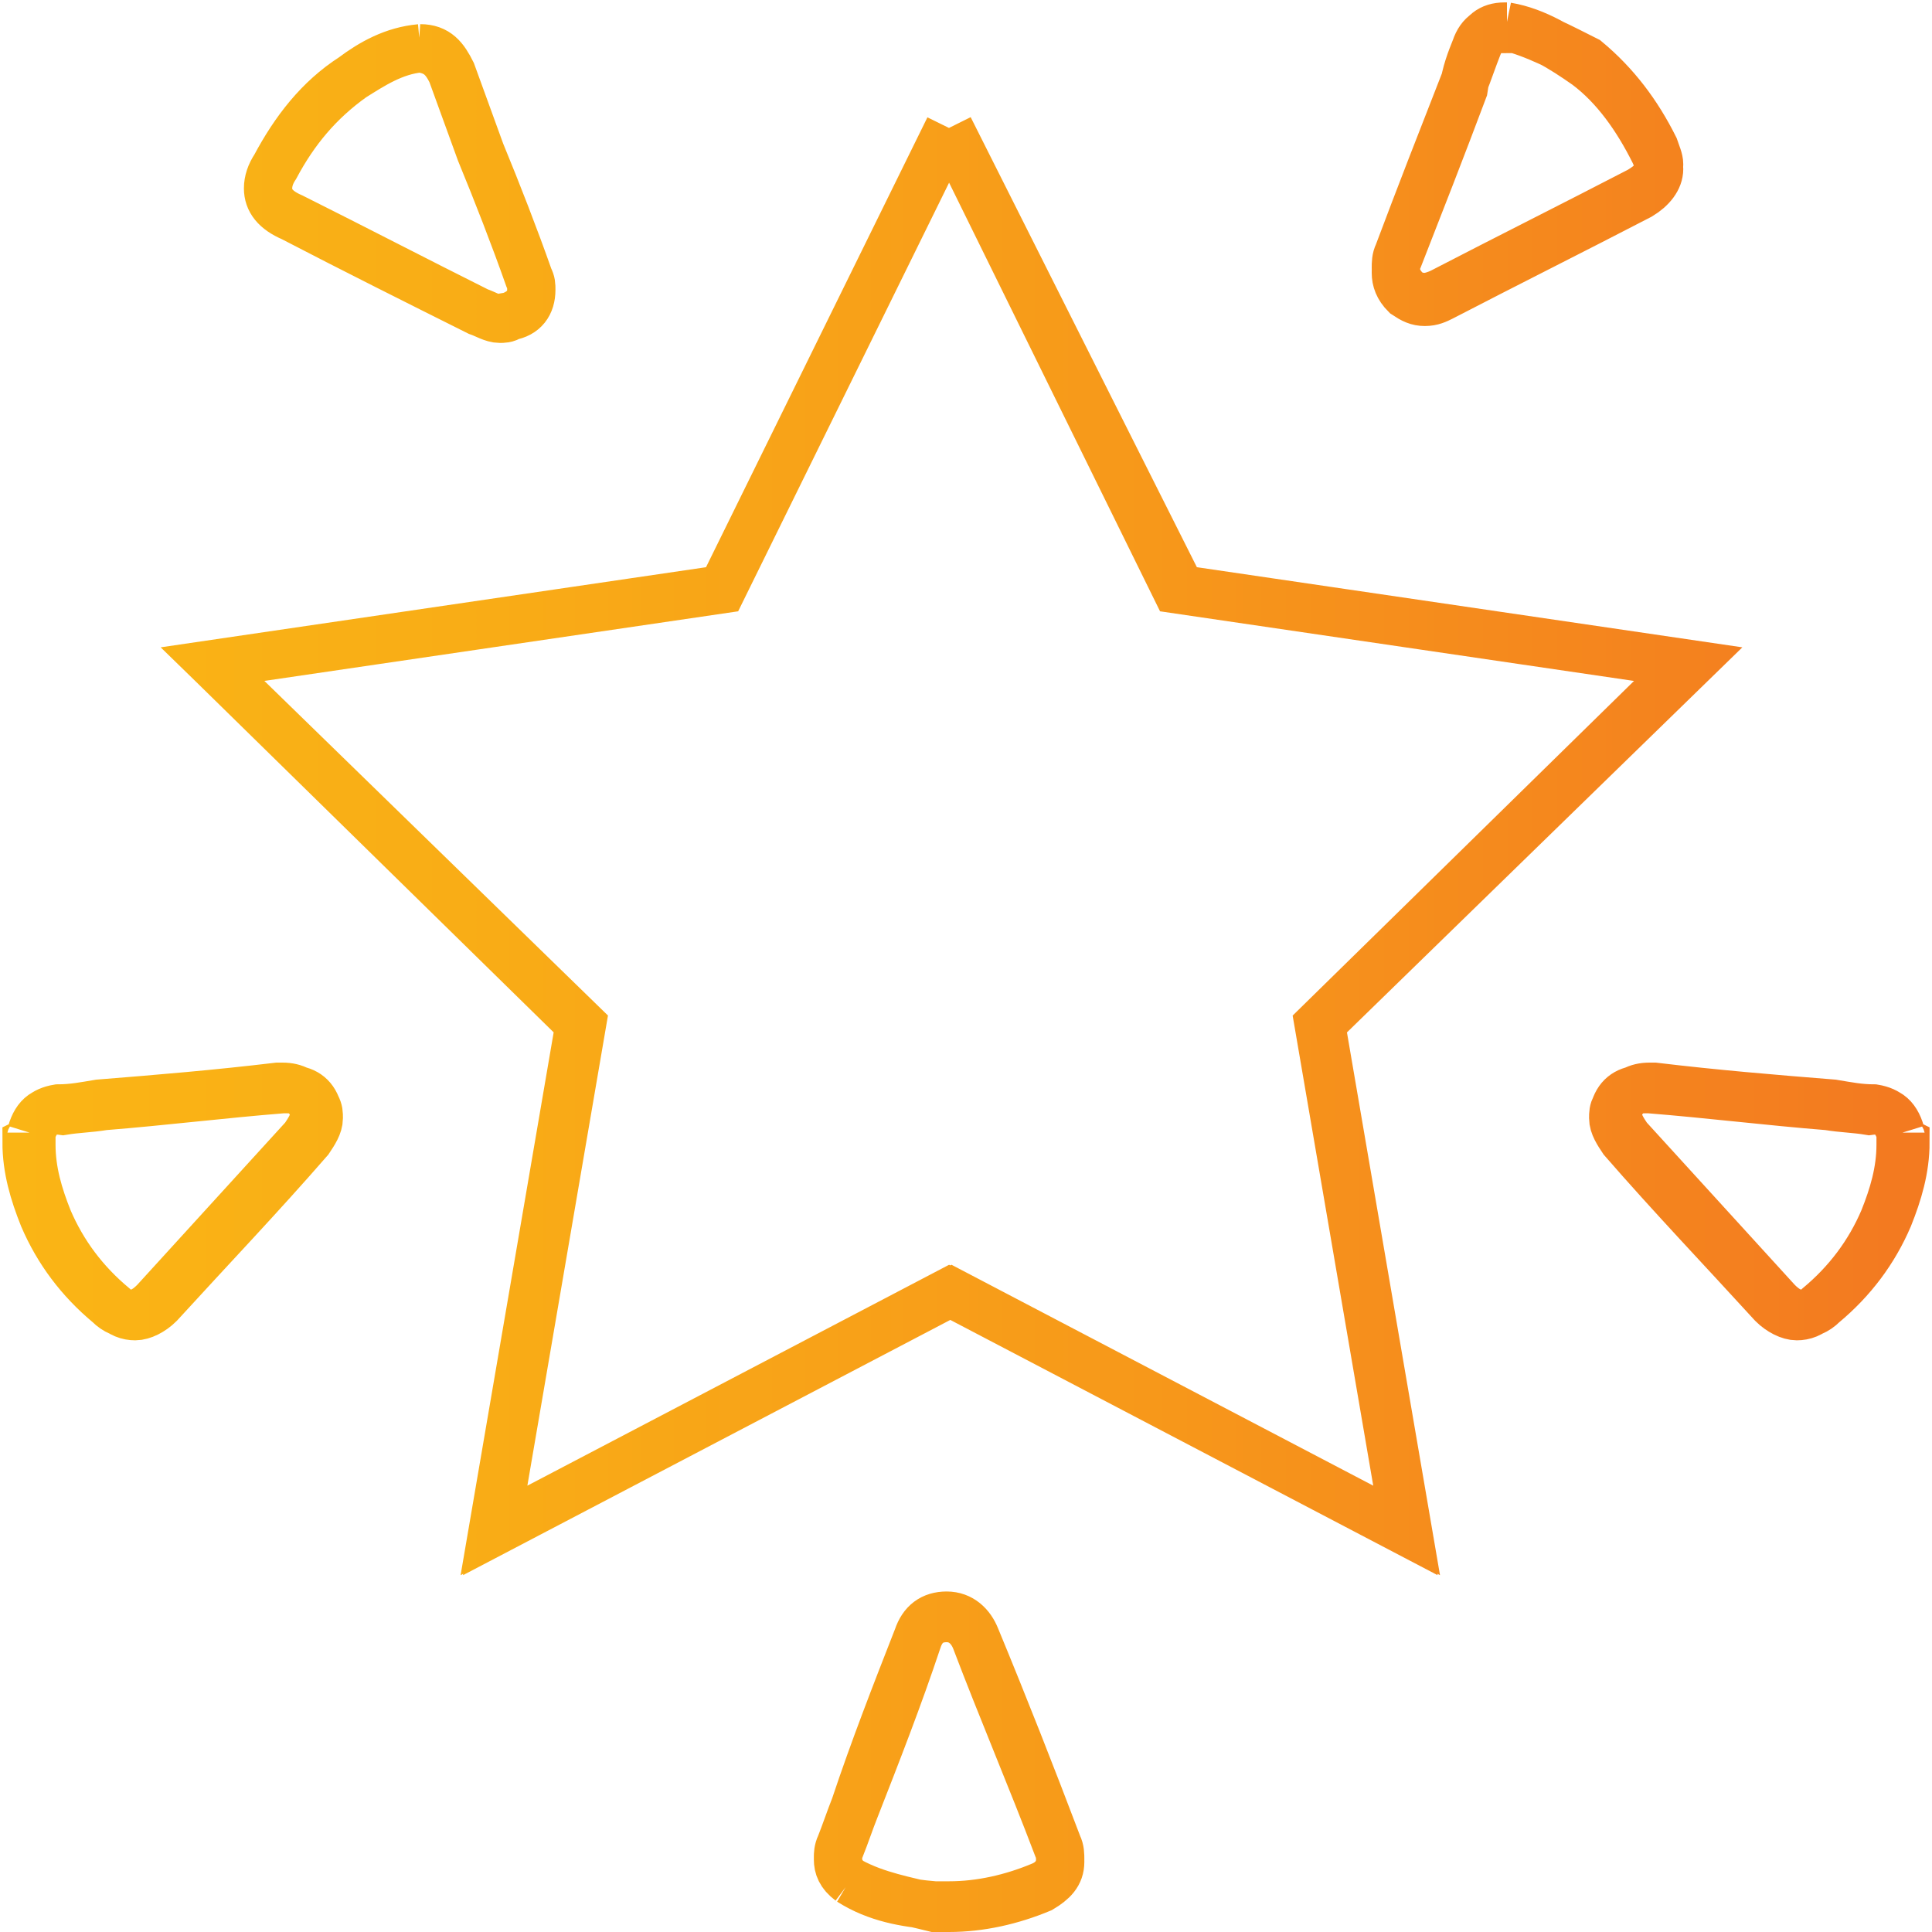 <?xml version="1.0" encoding="utf-8"?>
<!-- Generator: Adobe Illustrator 27.5.0, SVG Export Plug-In . SVG Version: 6.00 Build 0)  -->
<svg version="1.1" id="Layer_1" xmlns="http://www.w3.org/2000/svg" xmlns:xlink="http://www.w3.org/1999/xlink" x="0px" y="0px"
	 viewBox="0 0 80 80" style="enable-background:new 0 0 80 80;" xml:space="preserve">
<style type="text/css">
	.st0{fill:none;stroke:url(#SVGID_1_);stroke-width:2;stroke-miterlimit:10;}
</style>
<g>
	<linearGradient id="SVGID_1_" gradientUnits="userSpaceOnUse" x1="0.32" y1="40" x2="79.68" y2="40">
		<stop  offset="0" style="stop-color:#FAB515"/>
		<stop  offset="0.236" style="stop-color:#F9AD16"/>
		<stop  offset="0.596" style="stop-color:#F7981A"/>
		<stop  offset="0.982" style="stop-color:#F37A20"/>
		<stop  offset="1" style="stop-color:#F37A20"/>
	</linearGradient>
	<path class="st0" d="M39.3,5.3L39.3,5.3l9.4,19.1l21.1,3.1L54.6,42.4l3.6,21l-18.9-9.9l-18.9,9.9l3.6-21L8.8,27.5l21.1-3.1
		L39.3,5.3L39.3,5.3L39.3,5.3l-9.4,19.1L8.8,27.5l15.3,14.9l-3.6,21l18.9-9.9l18.9,9.9l-3.6-21l15.3-14.9l-21.1-3.1L39.3,5.3
		L39.3,5.3z M35.2,77.9c1.1,0.7,2.3,0.9,3.5,1c0.2,0,0.4,0,0.6,0c1.3,0,2.6-0.3,3.8-0.8c0.5-0.2,0.8-0.6,0.8-1.1
		c0-0.2,0-0.4-0.1-0.6c-1.1-2.9-2.2-5.7-3.4-8.6c-0.2-0.5-0.6-0.9-1.2-0.9c-0.6,0-1,0.3-1.2,0.9c-0.9,2.3-1.8,4.6-2.6,7
		c-0.2,0.5-0.4,1.1-0.6,1.6c-0.1,0.2-0.1,0.4-0.1,0.5C34.7,77.3,34.8,77.6,35.2,77.9L35.2,77.9L35.2,77.9c-0.4-0.3-0.5-0.6-0.5-0.9
		c0-0.2,0-0.3,0.1-0.5c0.2-0.5,0.4-1.1,0.6-1.6c0.9-2.3,1.8-4.6,2.6-7c0.2-0.6,0.6-0.9,1.2-0.9c0.6,0,1,0.4,1.2,0.9
		c1.1,2.9,2.3,5.7,3.4,8.6c0.1,0.2,0.1,0.4,0.1,0.6c0,0.5-0.3,0.8-0.8,1.1c-1.2,0.5-2.5,0.8-3.8,0.8c-0.2,0-0.4,0-0.6,0
		C37.5,78.7,36.3,78.5,35.2,77.9L35.2,77.9L35.2,77.9z M1.3,46.9c0,0.2,0,0.3,0,0.5c0,1.1,0.3,2.1,0.7,3.1c0.6,1.4,1.5,2.6,2.7,3.6
		c0.3,0.3,0.6,0.4,0.9,0.4c0.3,0,0.7-0.2,1-0.5c2.1-2.3,4.2-4.5,6.2-6.8c0.2-0.3,0.4-0.6,0.4-0.9c0-0.2,0-0.3-0.1-0.5
		c-0.2-0.5-0.6-0.7-1.2-0.7c-0.1,0-0.2,0-0.2,0c-2.5,0.2-4.9,0.5-7.4,0.7c-0.6,0.1-1.1,0.1-1.7,0.2C1.9,45.9,1.5,46.2,1.3,46.9
		L1.3,46.9L1.3,46.9c0.2-0.6,0.5-0.9,1.1-1c0.6,0,1.1-0.1,1.7-0.2c2.5-0.2,4.9-0.4,7.4-0.7c0.1,0,0.2,0,0.2,0c0.5,0,0.9,0.2,1.2,0.7
		c0.1,0.2,0.1,0.4,0.1,0.5c0,0.3-0.2,0.6-0.4,0.9c-2.1,2.3-4.1,4.5-6.2,6.8c-0.3,0.3-0.6,0.5-1,0.5c-0.3,0-0.6-0.1-0.9-0.4
		c-1.2-1-2.1-2.2-2.7-3.6c-0.4-1-0.7-2-0.7-3.1C1.3,47.2,1.3,47.1,1.3,46.9L1.3,46.9L1.3,46.9z M78.7,46.9c0,0.2,0,0.4,0,0.5
		c0,1.1-0.3,2.1-0.7,3.1c-0.6,1.4-1.5,2.6-2.7,3.6c-0.3,0.3-0.6,0.4-0.9,0.4c-0.3,0-0.7-0.2-1-0.5c-2.1-2.3-4.2-4.5-6.2-6.8
		c-0.2-0.3-0.4-0.6-0.4-0.9c0-0.2,0-0.3,0.1-0.5c0.2-0.5,0.6-0.7,1.2-0.7c0.1,0,0.2,0,0.2,0c2.5,0.2,4.9,0.5,7.4,0.7
		c0.6,0.1,1.1,0.1,1.7,0.2C78.1,45.9,78.5,46.2,78.7,46.9L78.7,46.9L78.7,46.9c-0.2-0.6-0.5-0.9-1.1-1c-0.6,0-1.1-0.1-1.7-0.2
		c-2.5-0.2-4.9-0.4-7.4-0.7c-0.1,0-0.2,0-0.2,0c-0.5,0-0.9,0.2-1.2,0.7c-0.1,0.2-0.1,0.4-0.1,0.5c0,0.3,0.2,0.6,0.4,0.9
		c2.1,2.3,4.1,4.5,6.2,6.8c0.3,0.3,0.6,0.5,1,0.5c0.3,0,0.6-0.1,0.9-0.4c1.2-1,2.1-2.2,2.7-3.6c0.4-1,0.7-2,0.7-3.1
		C78.7,47.2,78.7,47.1,78.7,46.9L78.7,46.9L78.7,46.9z M62.4,1.1c1.2,0.2,2.3,0.9,3.3,1.6c1.2,0.9,2.1,2.2,2.8,3.6
		c0.1,0.2,0.2,0.5,0.2,0.7c0,0.4-0.3,0.8-0.8,1.1c-2.7,1.4-5.5,2.8-8.2,4.2c-0.2,0.1-0.4,0.2-0.7,0.2c-0.3,0-0.5-0.1-0.8-0.3
		c-0.3-0.3-0.4-0.6-0.4-0.9c0-0.2,0-0.4,0.1-0.6c0.9-2.3,1.8-4.6,2.7-7C60.7,3,60.9,2.5,61.1,2c0.2-0.6,0.6-0.8,1.1-0.8
		C62.3,1.1,62.3,1.1,62.4,1.1L62.4,1.1L62.4,1.1c-0.1,0-0.1,0-0.1,0c-0.6,0-0.9,0.3-1.1,0.8c-0.2,0.5-0.4,1.1-0.6,1.6
		c-0.9,2.3-1.8,4.6-2.7,7c-0.1,0.2-0.1,0.4-0.1,0.6c0,0.3,0.1,0.6,0.4,0.9c0.2,0.2,0.5,0.3,0.8,0.3c0.2,0,0.5-0.1,0.7-0.2
		c2.7-1.4,5.5-2.8,8.2-4.2c0.5-0.3,0.8-0.6,0.8-1.1c0-0.2-0.1-0.4-0.2-0.7c-0.7-1.4-1.6-2.6-2.8-3.6C64.7,2,63.6,1.4,62.4,1.1
		L62.4,1.1L62.4,1.1z M17.4,2c-1.1,0.1-2,0.6-2.8,1.2c-1.4,0.9-2.4,2.2-3.2,3.7c-0.2,0.3-0.3,0.6-0.3,0.9c0,0.5,0.3,0.9,1,1.2
		c2.6,1.3,5.1,2.6,7.7,3.9c0.3,0.1,0.6,0.3,0.9,0.3c0.1,0,0.3,0,0.4-0.1C21.7,13,22,12.6,22,12c0-0.2,0-0.3-0.1-0.5
		c-0.6-1.7-1.3-3.5-2-5.2c-0.4-1.1-0.8-2.2-1.2-3.3C18.4,2.4,18.1,2.1,17.4,2L17.4,2L17.4,2c0.7,0,1,0.4,1.3,1
		c0.4,1.1,0.8,2.2,1.2,3.3c0.7,1.7,1.4,3.5,2,5.2C22,11.7,22,11.9,22,12c0,0.5-0.3,0.9-0.9,1.1c-0.1,0.1-0.3,0.1-0.4,0.1
		c-0.3,0-0.6-0.2-0.9-0.3c-2.6-1.3-5.2-2.6-7.7-3.9c-0.7-0.3-1-0.7-1-1.2c0-0.3,0.1-0.6,0.3-0.9c0.8-1.5,1.8-2.7,3.2-3.7
		C15.4,2.7,16.3,2.1,17.4,2L17.4,2L17.4,2z"/>
</g>
</svg>
